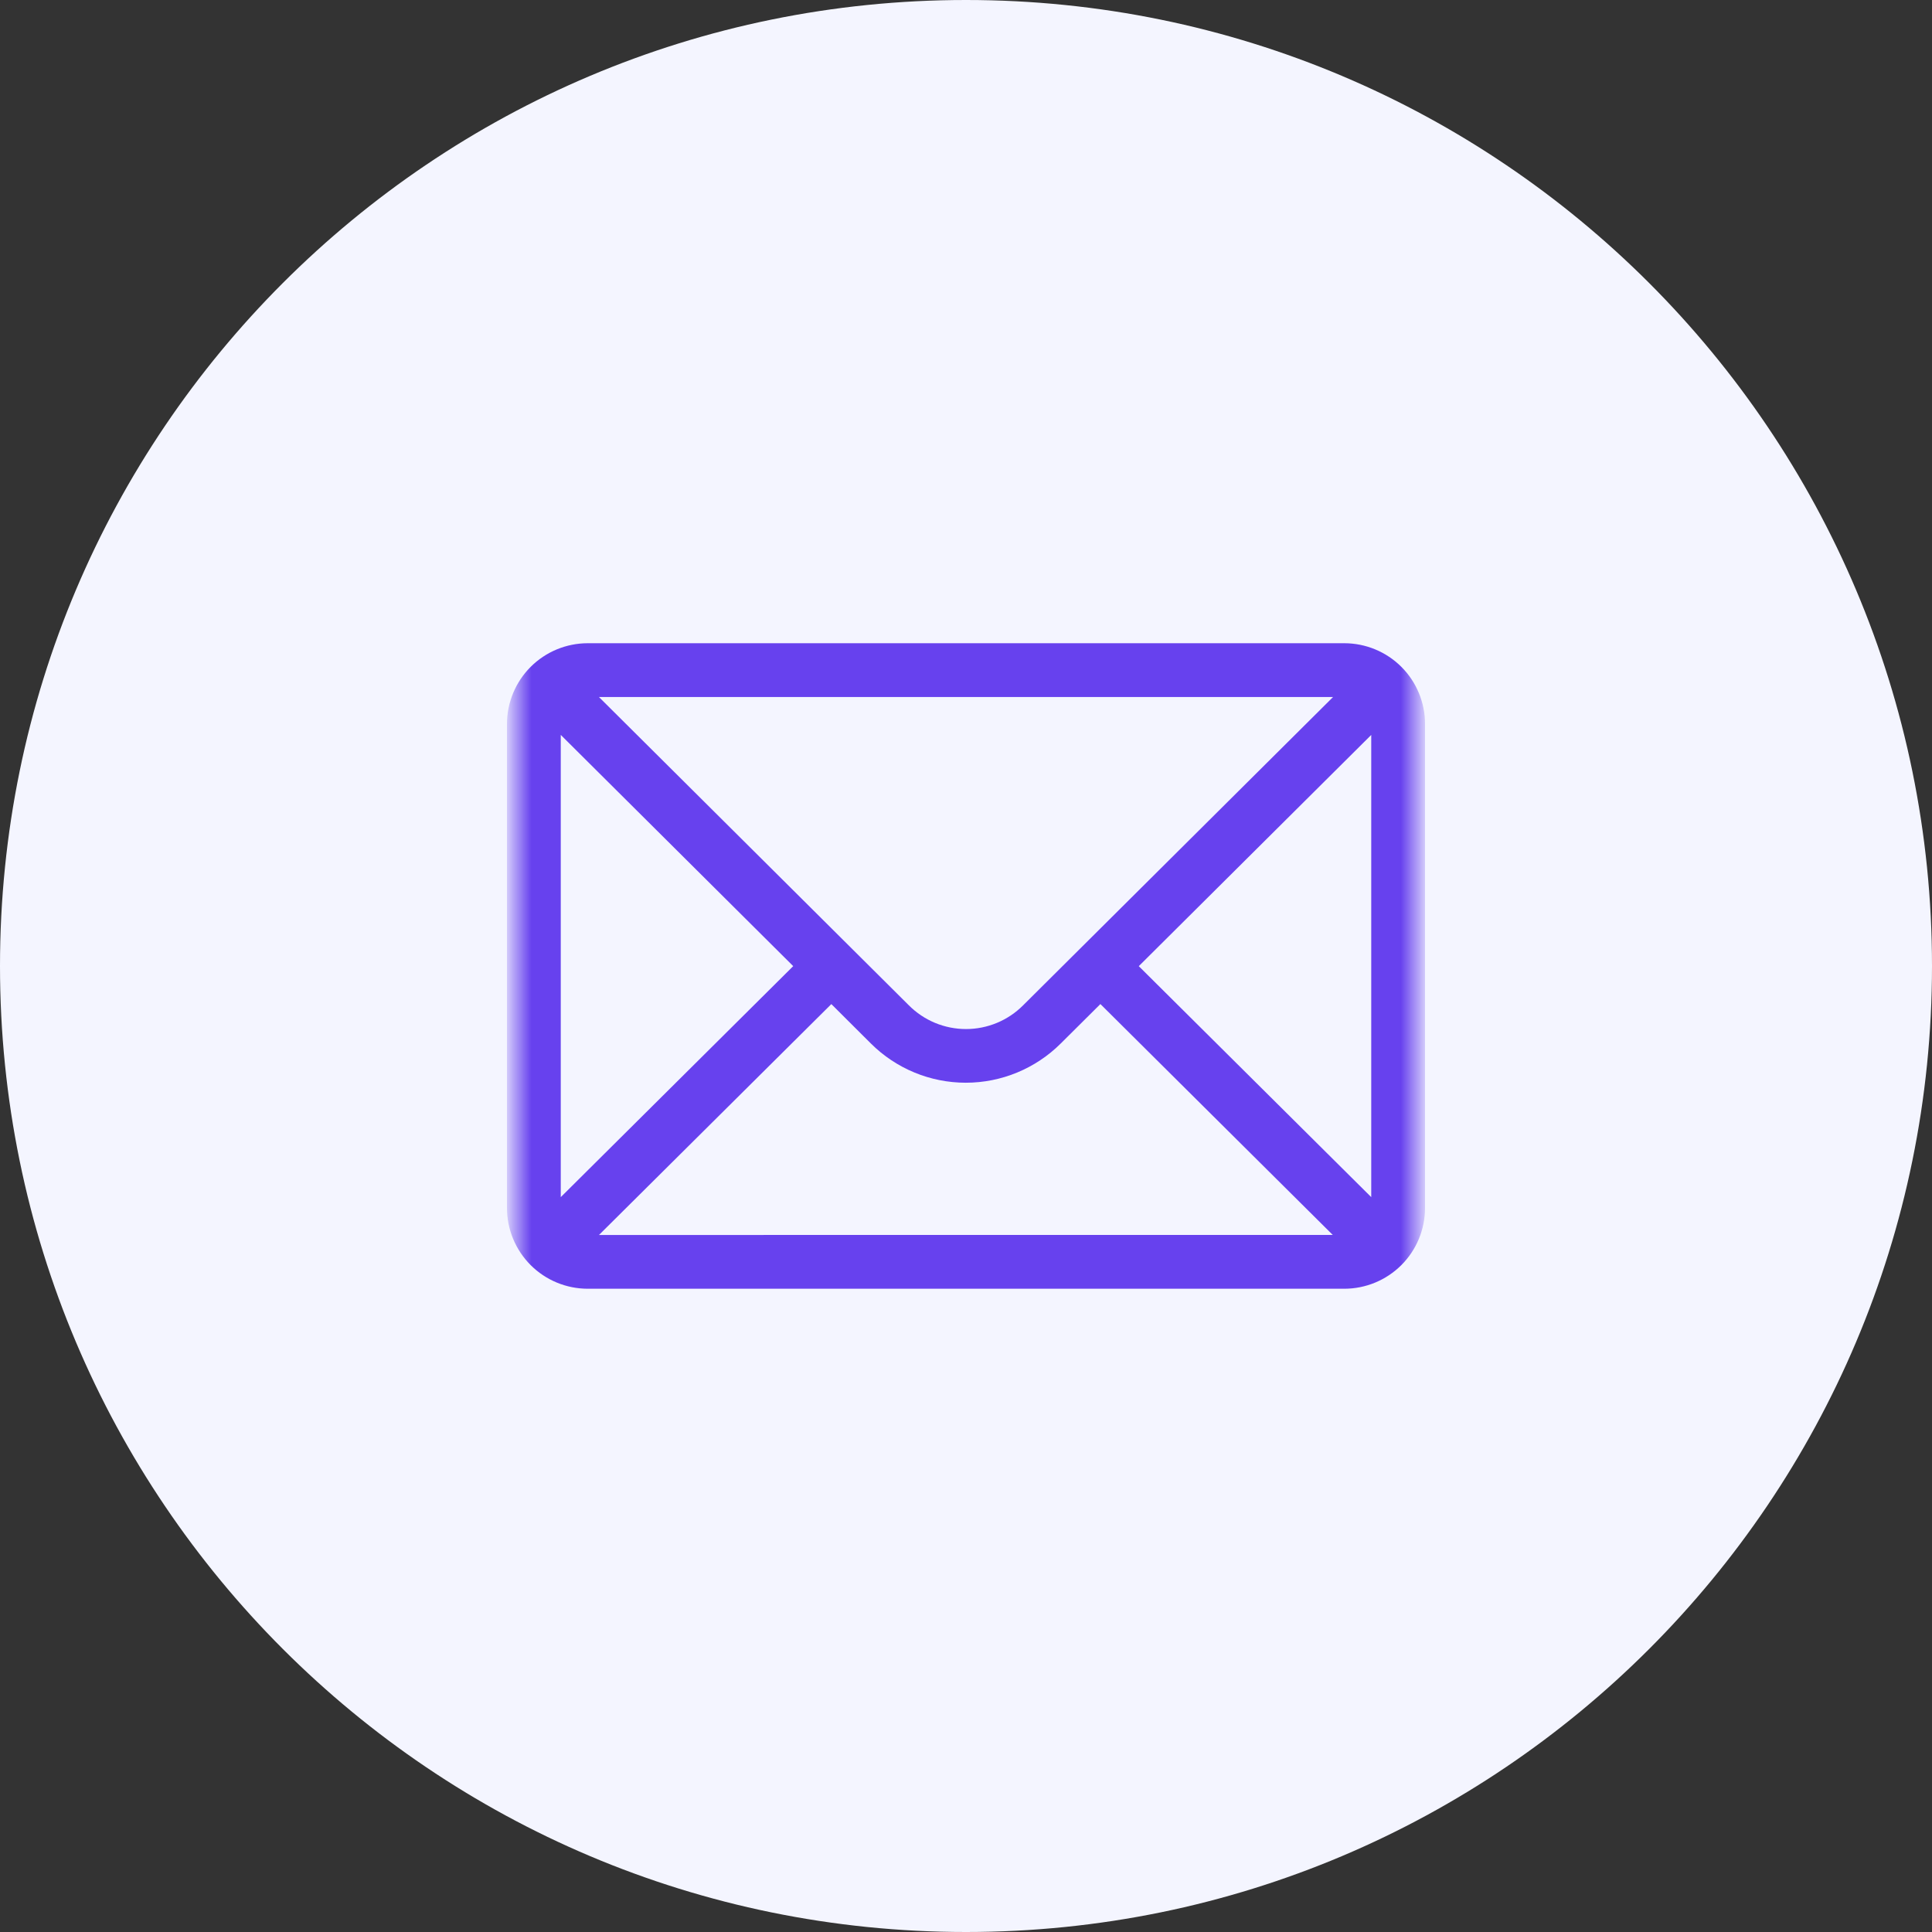 <svg width="60" height="60" viewBox="0 0 60 60" fill="none" xmlns="http://www.w3.org/2000/svg">
<rect x="0" y="0" width="60" height="60" fill="#333333" stroke="none"/>
<g clip-path="url(#clip0_1286_35610)">
<path d="M60 30C60 13.431 46.569 0 30 0C13.431 0 0 13.431 0 30C0 46.569 13.431 60 30 60C46.569 60 60 46.569 60 30Z" fill="#F4F5FF"/>
<mask id="mask0_1286_35610" style="mask-type:luminance" maskUnits="userSpaceOnUse" x="16" y="16" width="28" height="28">
<path d="M44 16H16V44H44V16Z" fill="white"/>
</mask>
<g mask="url(#mask0_1286_35610)">
<path d="M41.75 19.976H18.25C17.586 19.977 16.949 20.241 16.479 20.711C16.01 21.181 15.745 21.818 15.744 22.482V37.517C15.745 38.181 16.01 38.818 16.479 39.288C16.949 39.758 17.586 40.022 18.25 40.023H41.75C42.414 40.022 43.051 39.758 43.521 39.288C43.991 38.818 44.255 38.181 44.256 37.517V22.482C44.256 21.818 43.991 21.18 43.522 20.711C43.052 20.241 42.415 19.977 41.75 19.976ZM41.399 21.647L31.772 31.223C31.539 31.456 31.263 31.641 30.959 31.767C30.655 31.893 30.329 31.958 30 31.958C29.67 31.958 29.344 31.893 29.04 31.767C28.736 31.641 28.46 31.456 28.227 31.223L18.601 21.647H41.399ZM17.415 37.178V22.823L24.634 30.004L17.415 37.178ZM18.602 38.353L25.818 31.183L27.044 32.405C27.827 33.186 28.888 33.625 29.994 33.625C31.1 33.625 32.161 33.186 32.944 32.405L34.174 31.182L41.39 38.352L18.602 38.353ZM42.585 37.178L35.366 30.005L42.585 22.824V37.178Z" fill="#6741EE"/>
</g>
</g>
<defs>
<clipPath id="clip0_1286_35610">
<rect width="60" height="60" fill="white"/>
</clipPath>
</defs>
</svg>
